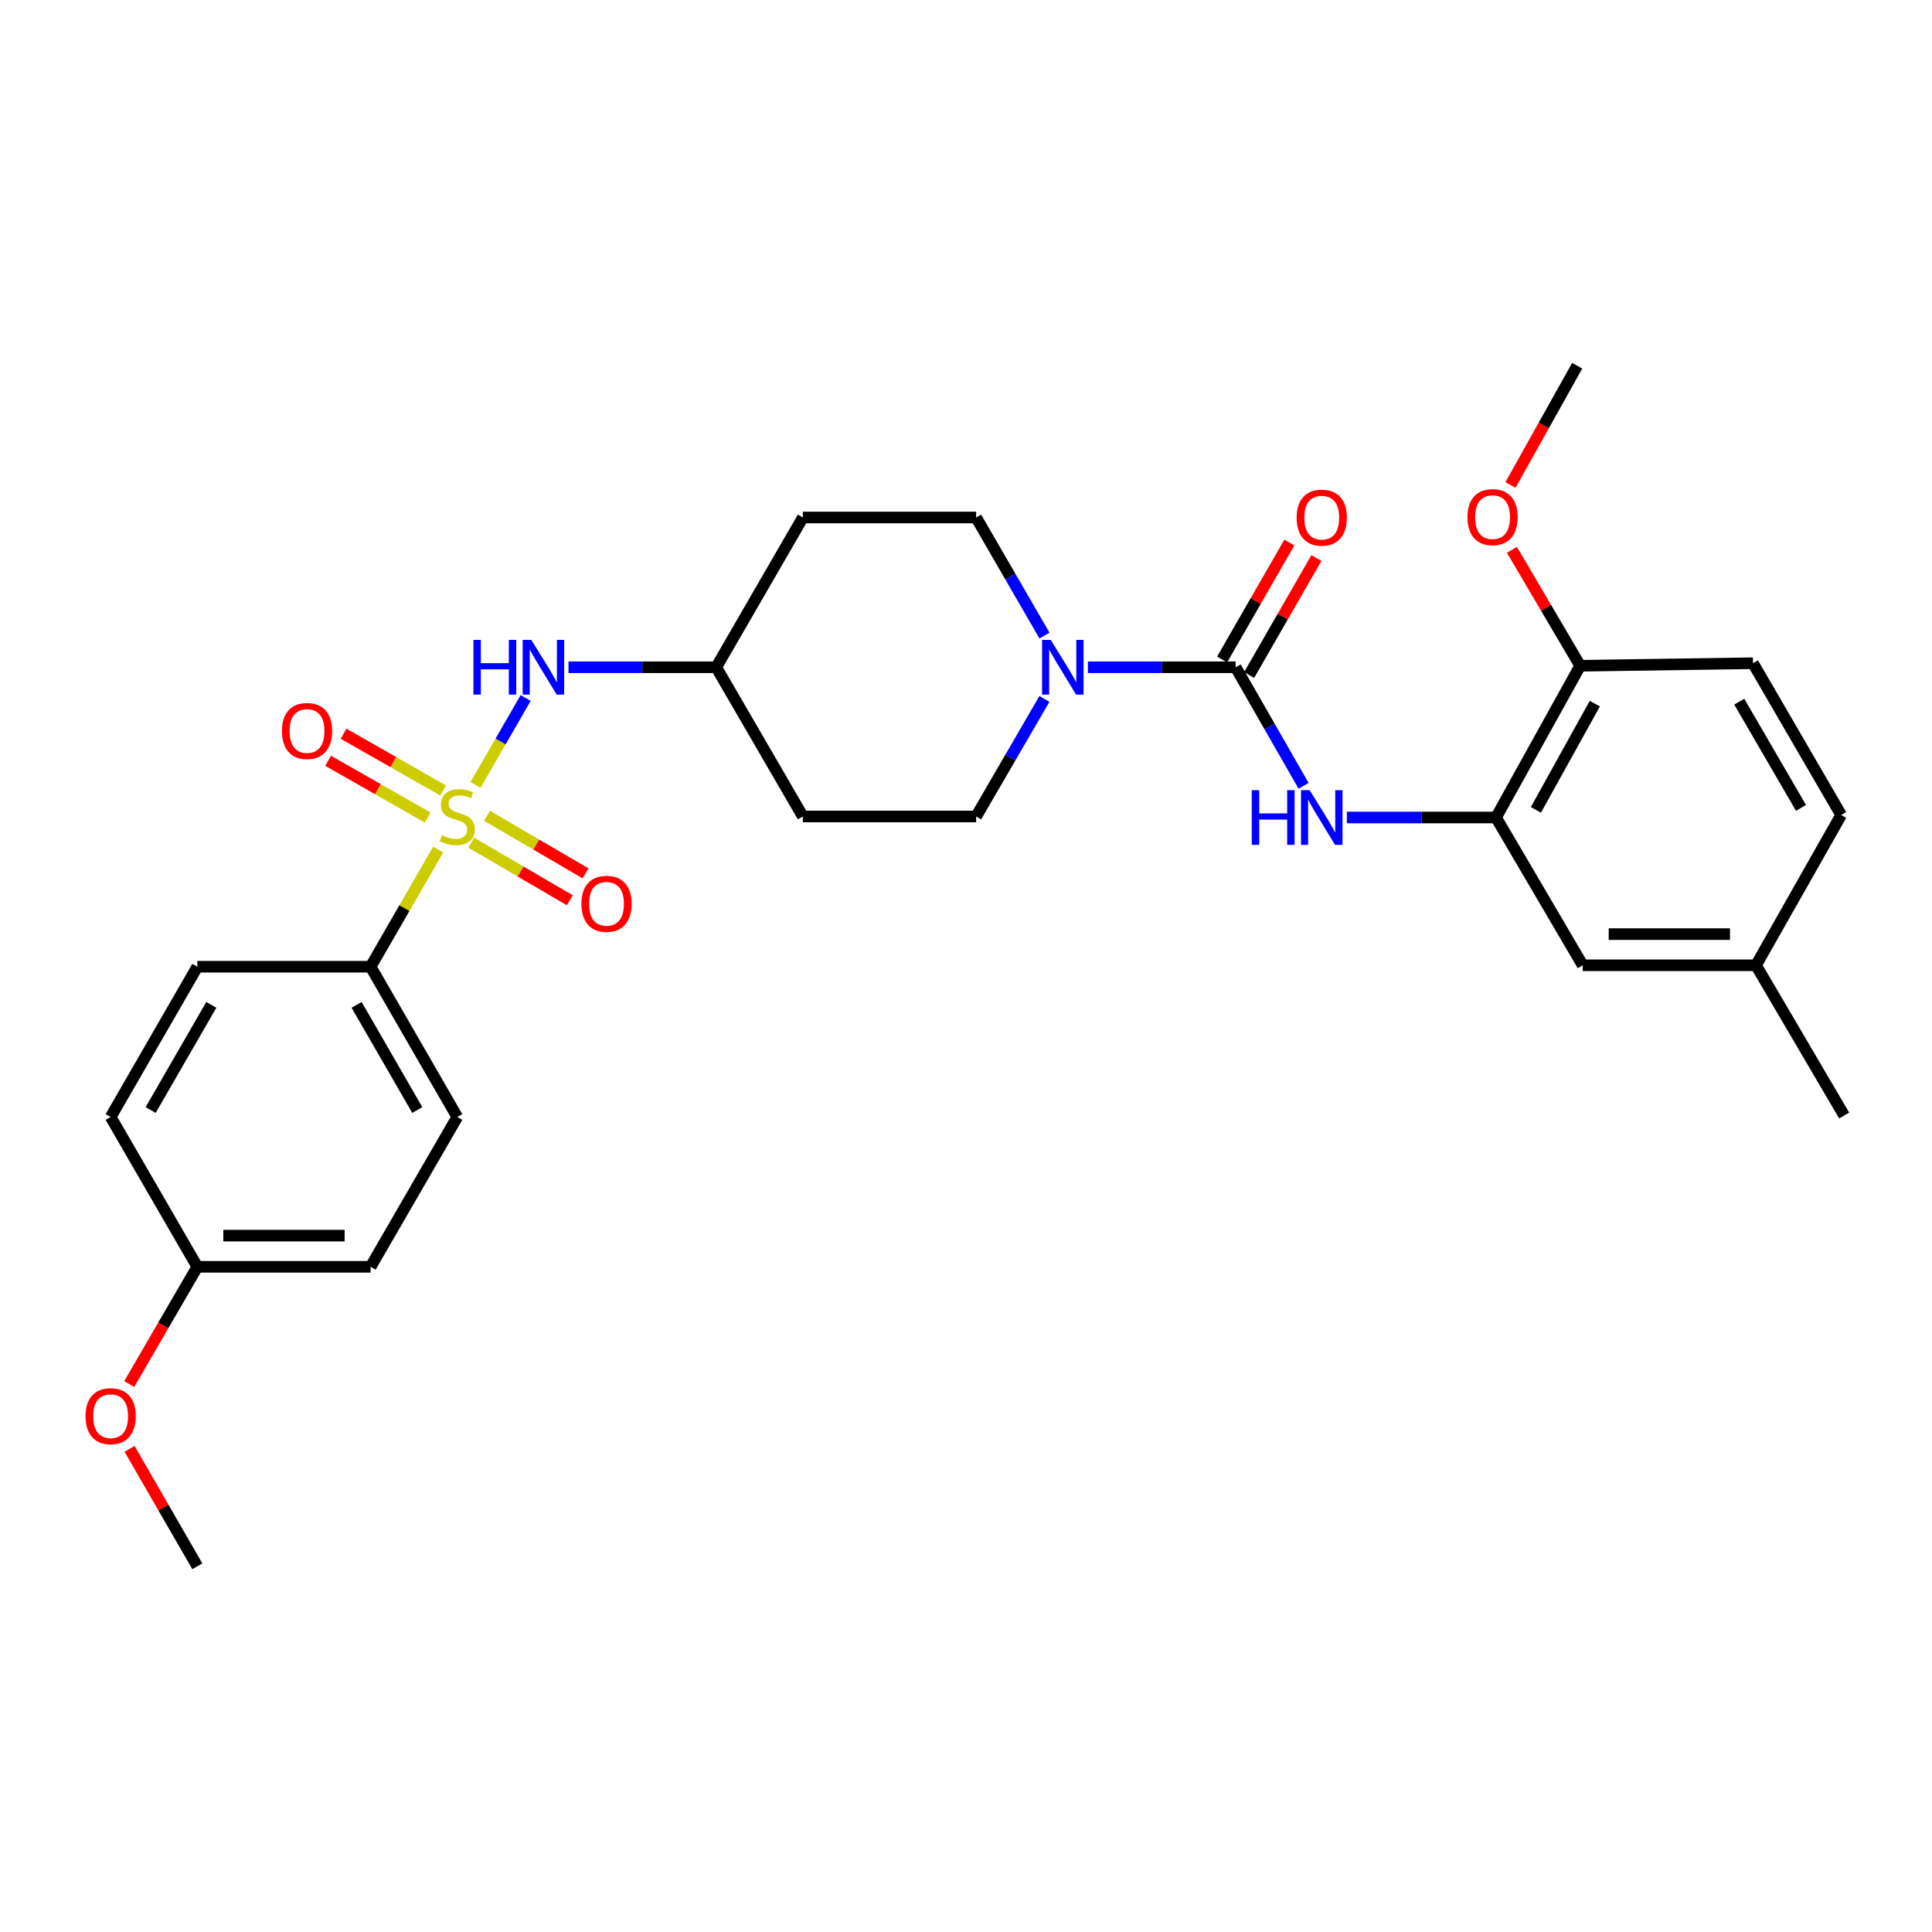 <?xml version='1.0' encoding='iso-8859-1'?>
<svg version='1.1' baseProfile='full'
              xmlns='http://www.w3.org/2000/svg'
                      xmlns:rdkit='http://www.rdkit.org/xml'
                      xmlns:xlink='http://www.w3.org/1999/xlink'
                  xml:space='preserve'
width='1000px' height='1000px' viewBox='0 0 1000 1000'>
<!-- END OF HEADER -->
<rect style='opacity:1.0;fill:#FFFFFF;stroke:none' width='1000' height='1000' x='0' y='0'> </rect>
<path class='bond-3' d='M 246.122,406.261 L 259.1,383.776' style='fill:none;fill-rule:evenodd;stroke:#CCCC00;stroke-width:6px;stroke-linecap:butt;stroke-linejoin:miter;stroke-opacity:1' />
<path class='bond-3' d='M 259.1,383.776 L 272.079,361.291' style='fill:none;fill-rule:evenodd;stroke:#0000FF;stroke-width:6px;stroke-linecap:butt;stroke-linejoin:miter;stroke-opacity:1' />
<path class='bond-5' d='M 226.806,439.735 L 209.315,470.056' style='fill:none;fill-rule:evenodd;stroke:#CCCC00;stroke-width:6px;stroke-linecap:butt;stroke-linejoin:miter;stroke-opacity:1' />
<path class='bond-5' d='M 209.315,470.056 L 191.824,500.376' style='fill:none;fill-rule:evenodd;stroke:#000000;stroke-width:6px;stroke-linecap:butt;stroke-linejoin:miter;stroke-opacity:1' />
<path class='bond-6' d='M 243.933,436.185 L 269.444,451.085' style='fill:none;fill-rule:evenodd;stroke:#CCCC00;stroke-width:6px;stroke-linecap:butt;stroke-linejoin:miter;stroke-opacity:1' />
<path class='bond-6' d='M 269.444,451.085 L 294.954,465.986' style='fill:none;fill-rule:evenodd;stroke:#FF0000;stroke-width:6px;stroke-linecap:butt;stroke-linejoin:miter;stroke-opacity:1' />
<path class='bond-6' d='M 252.069,422.256 L 277.579,437.157' style='fill:none;fill-rule:evenodd;stroke:#CCCC00;stroke-width:6px;stroke-linecap:butt;stroke-linejoin:miter;stroke-opacity:1' />
<path class='bond-6' d='M 277.579,437.157 L 303.09,452.058' style='fill:none;fill-rule:evenodd;stroke:#FF0000;stroke-width:6px;stroke-linecap:butt;stroke-linejoin:miter;stroke-opacity:1' />
<path class='bond-7' d='M 229.361,409.152 L 203.593,394.463' style='fill:none;fill-rule:evenodd;stroke:#CCCC00;stroke-width:6px;stroke-linecap:butt;stroke-linejoin:miter;stroke-opacity:1' />
<path class='bond-7' d='M 203.593,394.463 L 177.825,379.773' style='fill:none;fill-rule:evenodd;stroke:#FF0000;stroke-width:6px;stroke-linecap:butt;stroke-linejoin:miter;stroke-opacity:1' />
<path class='bond-7' d='M 221.372,423.165 L 195.604,408.476' style='fill:none;fill-rule:evenodd;stroke:#CCCC00;stroke-width:6px;stroke-linecap:butt;stroke-linejoin:miter;stroke-opacity:1' />
<path class='bond-7' d='M 195.604,408.476 L 169.836,393.786' style='fill:none;fill-rule:evenodd;stroke:#FF0000;stroke-width:6px;stroke-linecap:butt;stroke-linejoin:miter;stroke-opacity:1' />
<path class='bond-0' d='M 639.557,345.373 L 601.323,345.373' style='fill:none;fill-rule:evenodd;stroke:#000000;stroke-width:6px;stroke-linecap:butt;stroke-linejoin:miter;stroke-opacity:1' />
<path class='bond-0' d='M 601.323,345.373 L 563.09,345.373' style='fill:none;fill-rule:evenodd;stroke:#0000FF;stroke-width:6px;stroke-linecap:butt;stroke-linejoin:miter;stroke-opacity:1' />
<path class='bond-2' d='M 639.557,345.373 L 657.147,376.056' style='fill:none;fill-rule:evenodd;stroke:#000000;stroke-width:6px;stroke-linecap:butt;stroke-linejoin:miter;stroke-opacity:1' />
<path class='bond-2' d='M 657.147,376.056 L 674.736,406.738' style='fill:none;fill-rule:evenodd;stroke:#0000FF;stroke-width:6px;stroke-linecap:butt;stroke-linejoin:miter;stroke-opacity:1' />
<path class='bond-8' d='M 646.548,349.394 L 663.952,319.13' style='fill:none;fill-rule:evenodd;stroke:#000000;stroke-width:6px;stroke-linecap:butt;stroke-linejoin:miter;stroke-opacity:1' />
<path class='bond-8' d='M 663.952,319.13 L 681.357,288.866' style='fill:none;fill-rule:evenodd;stroke:#FF0000;stroke-width:6px;stroke-linecap:butt;stroke-linejoin:miter;stroke-opacity:1' />
<path class='bond-8' d='M 632.565,341.353 L 649.969,311.088' style='fill:none;fill-rule:evenodd;stroke:#000000;stroke-width:6px;stroke-linecap:butt;stroke-linejoin:miter;stroke-opacity:1' />
<path class='bond-8' d='M 649.969,311.088 L 667.374,280.824' style='fill:none;fill-rule:evenodd;stroke:#FF0000;stroke-width:6px;stroke-linecap:butt;stroke-linejoin:miter;stroke-opacity:1' />
<path class='bond-1' d='M 540.623,328.974 L 522.934,298.412' style='fill:none;fill-rule:evenodd;stroke:#0000FF;stroke-width:6px;stroke-linecap:butt;stroke-linejoin:miter;stroke-opacity:1' />
<path class='bond-1' d='M 522.934,298.412 L 505.245,267.849' style='fill:none;fill-rule:evenodd;stroke:#000000;stroke-width:6px;stroke-linecap:butt;stroke-linejoin:miter;stroke-opacity:1' />
<path class='bond-30' d='M 540.591,361.766 L 522.918,392.188' style='fill:none;fill-rule:evenodd;stroke:#0000FF;stroke-width:6px;stroke-linecap:butt;stroke-linejoin:miter;stroke-opacity:1' />
<path class='bond-30' d='M 522.918,392.188 L 505.245,422.61' style='fill:none;fill-rule:evenodd;stroke:#000000;stroke-width:6px;stroke-linecap:butt;stroke-linejoin:miter;stroke-opacity:1' />
<path class='bond-4' d='M 697.134,423.139 L 735.739,423.139' style='fill:none;fill-rule:evenodd;stroke:#0000FF;stroke-width:6px;stroke-linecap:butt;stroke-linejoin:miter;stroke-opacity:1' />
<path class='bond-4' d='M 735.739,423.139 L 774.343,423.139' style='fill:none;fill-rule:evenodd;stroke:#000000;stroke-width:6px;stroke-linecap:butt;stroke-linejoin:miter;stroke-opacity:1' />
<path class='bond-13' d='M 294.243,345.373 L 332.481,345.373' style='fill:none;fill-rule:evenodd;stroke:#0000FF;stroke-width:6px;stroke-linecap:butt;stroke-linejoin:miter;stroke-opacity:1' />
<path class='bond-13' d='M 332.481,345.373 L 370.718,345.373' style='fill:none;fill-rule:evenodd;stroke:#000000;stroke-width:6px;stroke-linecap:butt;stroke-linejoin:miter;stroke-opacity:1' />
<path class='bond-9' d='M 774.343,423.139 L 817.904,344.594' style='fill:none;fill-rule:evenodd;stroke:#000000;stroke-width:6px;stroke-linecap:butt;stroke-linejoin:miter;stroke-opacity:1' />
<path class='bond-9' d='M 794.983,419.18 L 825.476,364.199' style='fill:none;fill-rule:evenodd;stroke:#000000;stroke-width:6px;stroke-linecap:butt;stroke-linejoin:miter;stroke-opacity:1' />
<path class='bond-12' d='M 774.343,423.139 L 819.212,499.624' style='fill:none;fill-rule:evenodd;stroke:#000000;stroke-width:6px;stroke-linecap:butt;stroke-linejoin:miter;stroke-opacity:1' />
<path class='bond-16' d='M 191.824,500.376 L 236.684,578.16' style='fill:none;fill-rule:evenodd;stroke:#000000;stroke-width:6px;stroke-linecap:butt;stroke-linejoin:miter;stroke-opacity:1' />
<path class='bond-16' d='M 184.58,520.103 L 215.982,574.551' style='fill:none;fill-rule:evenodd;stroke:#000000;stroke-width:6px;stroke-linecap:butt;stroke-linejoin:miter;stroke-opacity:1' />
<path class='bond-17' d='M 191.824,500.376 L 102.14,500.376' style='fill:none;fill-rule:evenodd;stroke:#000000;stroke-width:6px;stroke-linecap:butt;stroke-linejoin:miter;stroke-opacity:1' />
<path class='bond-18' d='M 817.904,344.594 L 907.337,343.285' style='fill:none;fill-rule:evenodd;stroke:#000000;stroke-width:6px;stroke-linecap:butt;stroke-linejoin:miter;stroke-opacity:1' />
<path class='bond-24' d='M 817.904,344.594 L 800.232,314.589' style='fill:none;fill-rule:evenodd;stroke:#000000;stroke-width:6px;stroke-linecap:butt;stroke-linejoin:miter;stroke-opacity:1' />
<path class='bond-24' d='M 800.232,314.589 L 782.56,284.583' style='fill:none;fill-rule:evenodd;stroke:#FF0000;stroke-width:6px;stroke-linecap:butt;stroke-linejoin:miter;stroke-opacity:1' />
<path class='bond-10' d='M 505.245,422.61 L 415.561,422.61' style='fill:none;fill-rule:evenodd;stroke:#000000;stroke-width:6px;stroke-linecap:butt;stroke-linejoin:miter;stroke-opacity:1' />
<path class='bond-11' d='M 505.245,267.849 L 415.561,267.849' style='fill:none;fill-rule:evenodd;stroke:#000000;stroke-width:6px;stroke-linecap:butt;stroke-linejoin:miter;stroke-opacity:1' />
<path class='bond-19' d='M 819.212,499.624 L 908.906,499.624' style='fill:none;fill-rule:evenodd;stroke:#000000;stroke-width:6px;stroke-linecap:butt;stroke-linejoin:miter;stroke-opacity:1' />
<path class='bond-19' d='M 832.666,483.493 L 895.452,483.493' style='fill:none;fill-rule:evenodd;stroke:#000000;stroke-width:6px;stroke-linecap:butt;stroke-linejoin:miter;stroke-opacity:1' />
<path class='bond-14' d='M 370.718,345.373 L 415.561,422.61' style='fill:none;fill-rule:evenodd;stroke:#000000;stroke-width:6px;stroke-linecap:butt;stroke-linejoin:miter;stroke-opacity:1' />
<path class='bond-15' d='M 370.718,345.373 L 415.561,267.849' style='fill:none;fill-rule:evenodd;stroke:#000000;stroke-width:6px;stroke-linecap:butt;stroke-linejoin:miter;stroke-opacity:1' />
<path class='bond-23' d='M 236.684,578.16 L 191.824,655.693' style='fill:none;fill-rule:evenodd;stroke:#000000;stroke-width:6px;stroke-linecap:butt;stroke-linejoin:miter;stroke-opacity:1' />
<path class='bond-22' d='M 102.14,500.376 L 57.271,578.16' style='fill:none;fill-rule:evenodd;stroke:#000000;stroke-width:6px;stroke-linecap:butt;stroke-linejoin:miter;stroke-opacity:1' />
<path class='bond-22' d='M 109.382,520.104 L 77.973,574.553' style='fill:none;fill-rule:evenodd;stroke:#000000;stroke-width:6px;stroke-linecap:butt;stroke-linejoin:miter;stroke-opacity:1' />
<path class='bond-31' d='M 907.337,343.285 L 952.986,421.84' style='fill:none;fill-rule:evenodd;stroke:#000000;stroke-width:6px;stroke-linecap:butt;stroke-linejoin:miter;stroke-opacity:1' />
<path class='bond-31' d='M 900.238,363.173 L 932.192,418.161' style='fill:none;fill-rule:evenodd;stroke:#000000;stroke-width:6px;stroke-linecap:butt;stroke-linejoin:miter;stroke-opacity:1' />
<path class='bond-21' d='M 908.906,499.624 L 952.986,421.84' style='fill:none;fill-rule:evenodd;stroke:#000000;stroke-width:6px;stroke-linecap:butt;stroke-linejoin:miter;stroke-opacity:1' />
<path class='bond-26' d='M 908.906,499.624 L 954.545,577.39' style='fill:none;fill-rule:evenodd;stroke:#000000;stroke-width:6px;stroke-linecap:butt;stroke-linejoin:miter;stroke-opacity:1' />
<path class='bond-20' d='M 102.14,655.693 L 57.271,578.16' style='fill:none;fill-rule:evenodd;stroke:#000000;stroke-width:6px;stroke-linecap:butt;stroke-linejoin:miter;stroke-opacity:1' />
<path class='bond-25' d='M 102.14,655.693 L 84.513,686.035' style='fill:none;fill-rule:evenodd;stroke:#000000;stroke-width:6px;stroke-linecap:butt;stroke-linejoin:miter;stroke-opacity:1' />
<path class='bond-25' d='M 84.513,686.035 L 66.887,716.377' style='fill:none;fill-rule:evenodd;stroke:#FF0000;stroke-width:6px;stroke-linecap:butt;stroke-linejoin:miter;stroke-opacity:1' />
<path class='bond-29' d='M 102.14,655.693 L 191.824,655.693' style='fill:none;fill-rule:evenodd;stroke:#000000;stroke-width:6px;stroke-linecap:butt;stroke-linejoin:miter;stroke-opacity:1' />
<path class='bond-29' d='M 115.593,639.563 L 178.372,639.563' style='fill:none;fill-rule:evenodd;stroke:#000000;stroke-width:6px;stroke-linecap:butt;stroke-linejoin:miter;stroke-opacity:1' />
<path class='bond-27' d='M 781.817,251.026 L 799.085,220.161' style='fill:none;fill-rule:evenodd;stroke:#FF0000;stroke-width:6px;stroke-linecap:butt;stroke-linejoin:miter;stroke-opacity:1' />
<path class='bond-27' d='M 799.085,220.161 L 816.354,189.295' style='fill:none;fill-rule:evenodd;stroke:#000000;stroke-width:6px;stroke-linecap:butt;stroke-linejoin:miter;stroke-opacity:1' />
<path class='bond-28' d='M 67.081,749.935 L 84.61,780.32' style='fill:none;fill-rule:evenodd;stroke:#FF0000;stroke-width:6px;stroke-linecap:butt;stroke-linejoin:miter;stroke-opacity:1' />
<path class='bond-28' d='M 84.61,780.32 L 102.14,810.705' style='fill:none;fill-rule:evenodd;stroke:#000000;stroke-width:6px;stroke-linecap:butt;stroke-linejoin:miter;stroke-opacity:1' />
<path  class='atom-0' d='M 228.684 432.33
Q 229.004 432.45, 230.324 433.01
Q 231.644 433.57, 233.084 433.93
Q 234.564 434.25, 236.004 434.25
Q 238.684 434.25, 240.244 432.97
Q 241.804 431.65, 241.804 429.37
Q 241.804 427.81, 241.004 426.85
Q 240.244 425.89, 239.044 425.37
Q 237.844 424.85, 235.844 424.25
Q 233.324 423.49, 231.804 422.77
Q 230.324 422.05, 229.244 420.53
Q 228.204 419.01, 228.204 416.45
Q 228.204 412.89, 230.604 410.69
Q 233.044 408.49, 237.844 408.49
Q 241.124 408.49, 244.844 410.05
L 243.924 413.13
Q 240.524 411.73, 237.964 411.73
Q 235.204 411.73, 233.684 412.89
Q 232.164 414.01, 232.204 415.97
Q 232.204 417.49, 232.964 418.41
Q 233.764 419.33, 234.884 419.85
Q 236.044 420.37, 237.964 420.97
Q 240.524 421.77, 242.044 422.57
Q 243.564 423.37, 244.644 425.01
Q 245.764 426.61, 245.764 429.37
Q 245.764 433.29, 243.124 435.41
Q 240.524 437.49, 236.164 437.49
Q 233.644 437.49, 231.724 436.93
Q 229.844 436.41, 227.604 435.49
L 228.684 432.33
' fill='#CCCC00'/>
<path  class='atom-2' d='M 543.854 331.213
L 553.134 346.213
Q 554.054 347.693, 555.534 350.373
Q 557.014 353.053, 557.094 353.213
L 557.094 331.213
L 560.854 331.213
L 560.854 359.533
L 556.974 359.533
L 547.014 343.133
Q 545.854 341.213, 544.614 339.013
Q 543.414 336.813, 543.054 336.133
L 543.054 359.533
L 539.374 359.533
L 539.374 331.213
L 543.854 331.213
' fill='#0000FF'/>
<path  class='atom-3' d='M 647.919 408.979
L 651.759 408.979
L 651.759 421.019
L 666.239 421.019
L 666.239 408.979
L 670.079 408.979
L 670.079 437.299
L 666.239 437.299
L 666.239 424.219
L 651.759 424.219
L 651.759 437.299
L 647.919 437.299
L 647.919 408.979
' fill='#0000FF'/>
<path  class='atom-3' d='M 677.879 408.979
L 687.159 423.979
Q 688.079 425.459, 689.559 428.139
Q 691.039 430.819, 691.119 430.979
L 691.119 408.979
L 694.879 408.979
L 694.879 437.299
L 690.999 437.299
L 681.039 420.899
Q 679.879 418.979, 678.639 416.779
Q 677.439 414.579, 677.079 413.899
L 677.079 437.299
L 673.399 437.299
L 673.399 408.979
L 677.879 408.979
' fill='#0000FF'/>
<path  class='atom-4' d='M 245.047 331.213
L 248.887 331.213
L 248.887 343.253
L 263.367 343.253
L 263.367 331.213
L 267.207 331.213
L 267.207 359.533
L 263.367 359.533
L 263.367 346.453
L 248.887 346.453
L 248.887 359.533
L 245.047 359.533
L 245.047 331.213
' fill='#0000FF'/>
<path  class='atom-4' d='M 275.007 331.213
L 284.287 346.213
Q 285.207 347.693, 286.687 350.373
Q 288.167 353.053, 288.247 353.213
L 288.247 331.213
L 292.007 331.213
L 292.007 359.533
L 288.127 359.533
L 278.167 343.133
Q 277.007 341.213, 275.767 339.013
Q 274.567 336.813, 274.207 336.133
L 274.207 359.533
L 270.527 359.533
L 270.527 331.213
L 275.007 331.213
' fill='#0000FF'/>
<path  class='atom-7' d='M 300.931 467.81
Q 300.931 461.01, 304.291 457.21
Q 307.651 453.41, 313.931 453.41
Q 320.211 453.41, 323.571 457.21
Q 326.931 461.01, 326.931 467.81
Q 326.931 474.69, 323.531 478.61
Q 320.131 482.49, 313.931 482.49
Q 307.691 482.49, 304.291 478.61
Q 300.931 474.73, 300.931 467.81
M 313.931 479.29
Q 318.251 479.29, 320.571 476.41
Q 322.931 473.49, 322.931 467.81
Q 322.931 462.25, 320.571 459.45
Q 318.251 456.61, 313.931 456.61
Q 309.611 456.61, 307.251 459.41
Q 304.931 462.21, 304.931 467.81
Q 304.931 473.53, 307.251 476.41
Q 309.611 479.29, 313.931 479.29
' fill='#FF0000'/>
<path  class='atom-8' d='M 145.919 378.359
Q 145.919 371.559, 149.279 367.759
Q 152.639 363.959, 158.919 363.959
Q 165.199 363.959, 168.559 367.759
Q 171.919 371.559, 171.919 378.359
Q 171.919 385.239, 168.519 389.159
Q 165.119 393.039, 158.919 393.039
Q 152.679 393.039, 149.279 389.159
Q 145.919 385.279, 145.919 378.359
M 158.919 389.839
Q 163.239 389.839, 165.559 386.959
Q 167.919 384.039, 167.919 378.359
Q 167.919 372.799, 165.559 369.999
Q 163.239 367.159, 158.919 367.159
Q 154.599 367.159, 152.239 369.959
Q 149.919 372.759, 149.919 378.359
Q 149.919 384.079, 152.239 386.959
Q 154.599 389.839, 158.919 389.839
' fill='#FF0000'/>
<path  class='atom-9' d='M 671.139 267.929
Q 671.139 261.129, 674.499 257.329
Q 677.859 253.529, 684.139 253.529
Q 690.419 253.529, 693.779 257.329
Q 697.139 261.129, 697.139 267.929
Q 697.139 274.809, 693.739 278.729
Q 690.339 282.609, 684.139 282.609
Q 677.899 282.609, 674.499 278.729
Q 671.139 274.849, 671.139 267.929
M 684.139 279.409
Q 688.459 279.409, 690.779 276.529
Q 693.139 273.609, 693.139 267.929
Q 693.139 262.369, 690.779 259.569
Q 688.459 256.729, 684.139 256.729
Q 679.819 256.729, 677.459 259.529
Q 675.139 262.329, 675.139 267.929
Q 675.139 273.649, 677.459 276.529
Q 679.819 279.409, 684.139 279.409
' fill='#FF0000'/>
<path  class='atom-25' d='M 759.551 267.669
Q 759.551 260.869, 762.911 257.069
Q 766.271 253.269, 772.551 253.269
Q 778.831 253.269, 782.191 257.069
Q 785.551 260.869, 785.551 267.669
Q 785.551 274.549, 782.151 278.469
Q 778.751 282.349, 772.551 282.349
Q 766.311 282.349, 762.911 278.469
Q 759.551 274.589, 759.551 267.669
M 772.551 279.149
Q 776.871 279.149, 779.191 276.269
Q 781.551 273.349, 781.551 267.669
Q 781.551 262.109, 779.191 259.309
Q 776.871 256.469, 772.551 256.469
Q 768.231 256.469, 765.871 259.269
Q 763.551 262.069, 763.551 267.669
Q 763.551 273.389, 765.871 276.269
Q 768.231 279.149, 772.551 279.149
' fill='#FF0000'/>
<path  class='atom-26' d='M 44.271 733.01
Q 44.271 726.21, 47.631 722.41
Q 50.991 718.61, 57.271 718.61
Q 63.551 718.61, 66.911 722.41
Q 70.271 726.21, 70.271 733.01
Q 70.271 739.89, 66.871 743.81
Q 63.471 747.69, 57.271 747.69
Q 51.031 747.69, 47.631 743.81
Q 44.271 739.93, 44.271 733.01
M 57.271 744.49
Q 61.591 744.49, 63.911 741.61
Q 66.271 738.69, 66.271 733.01
Q 66.271 727.45, 63.911 724.65
Q 61.591 721.81, 57.271 721.81
Q 52.951 721.81, 50.591 724.61
Q 48.271 727.41, 48.271 733.01
Q 48.271 738.73, 50.591 741.61
Q 52.951 744.49, 57.271 744.49
' fill='#FF0000'/>
</svg>

